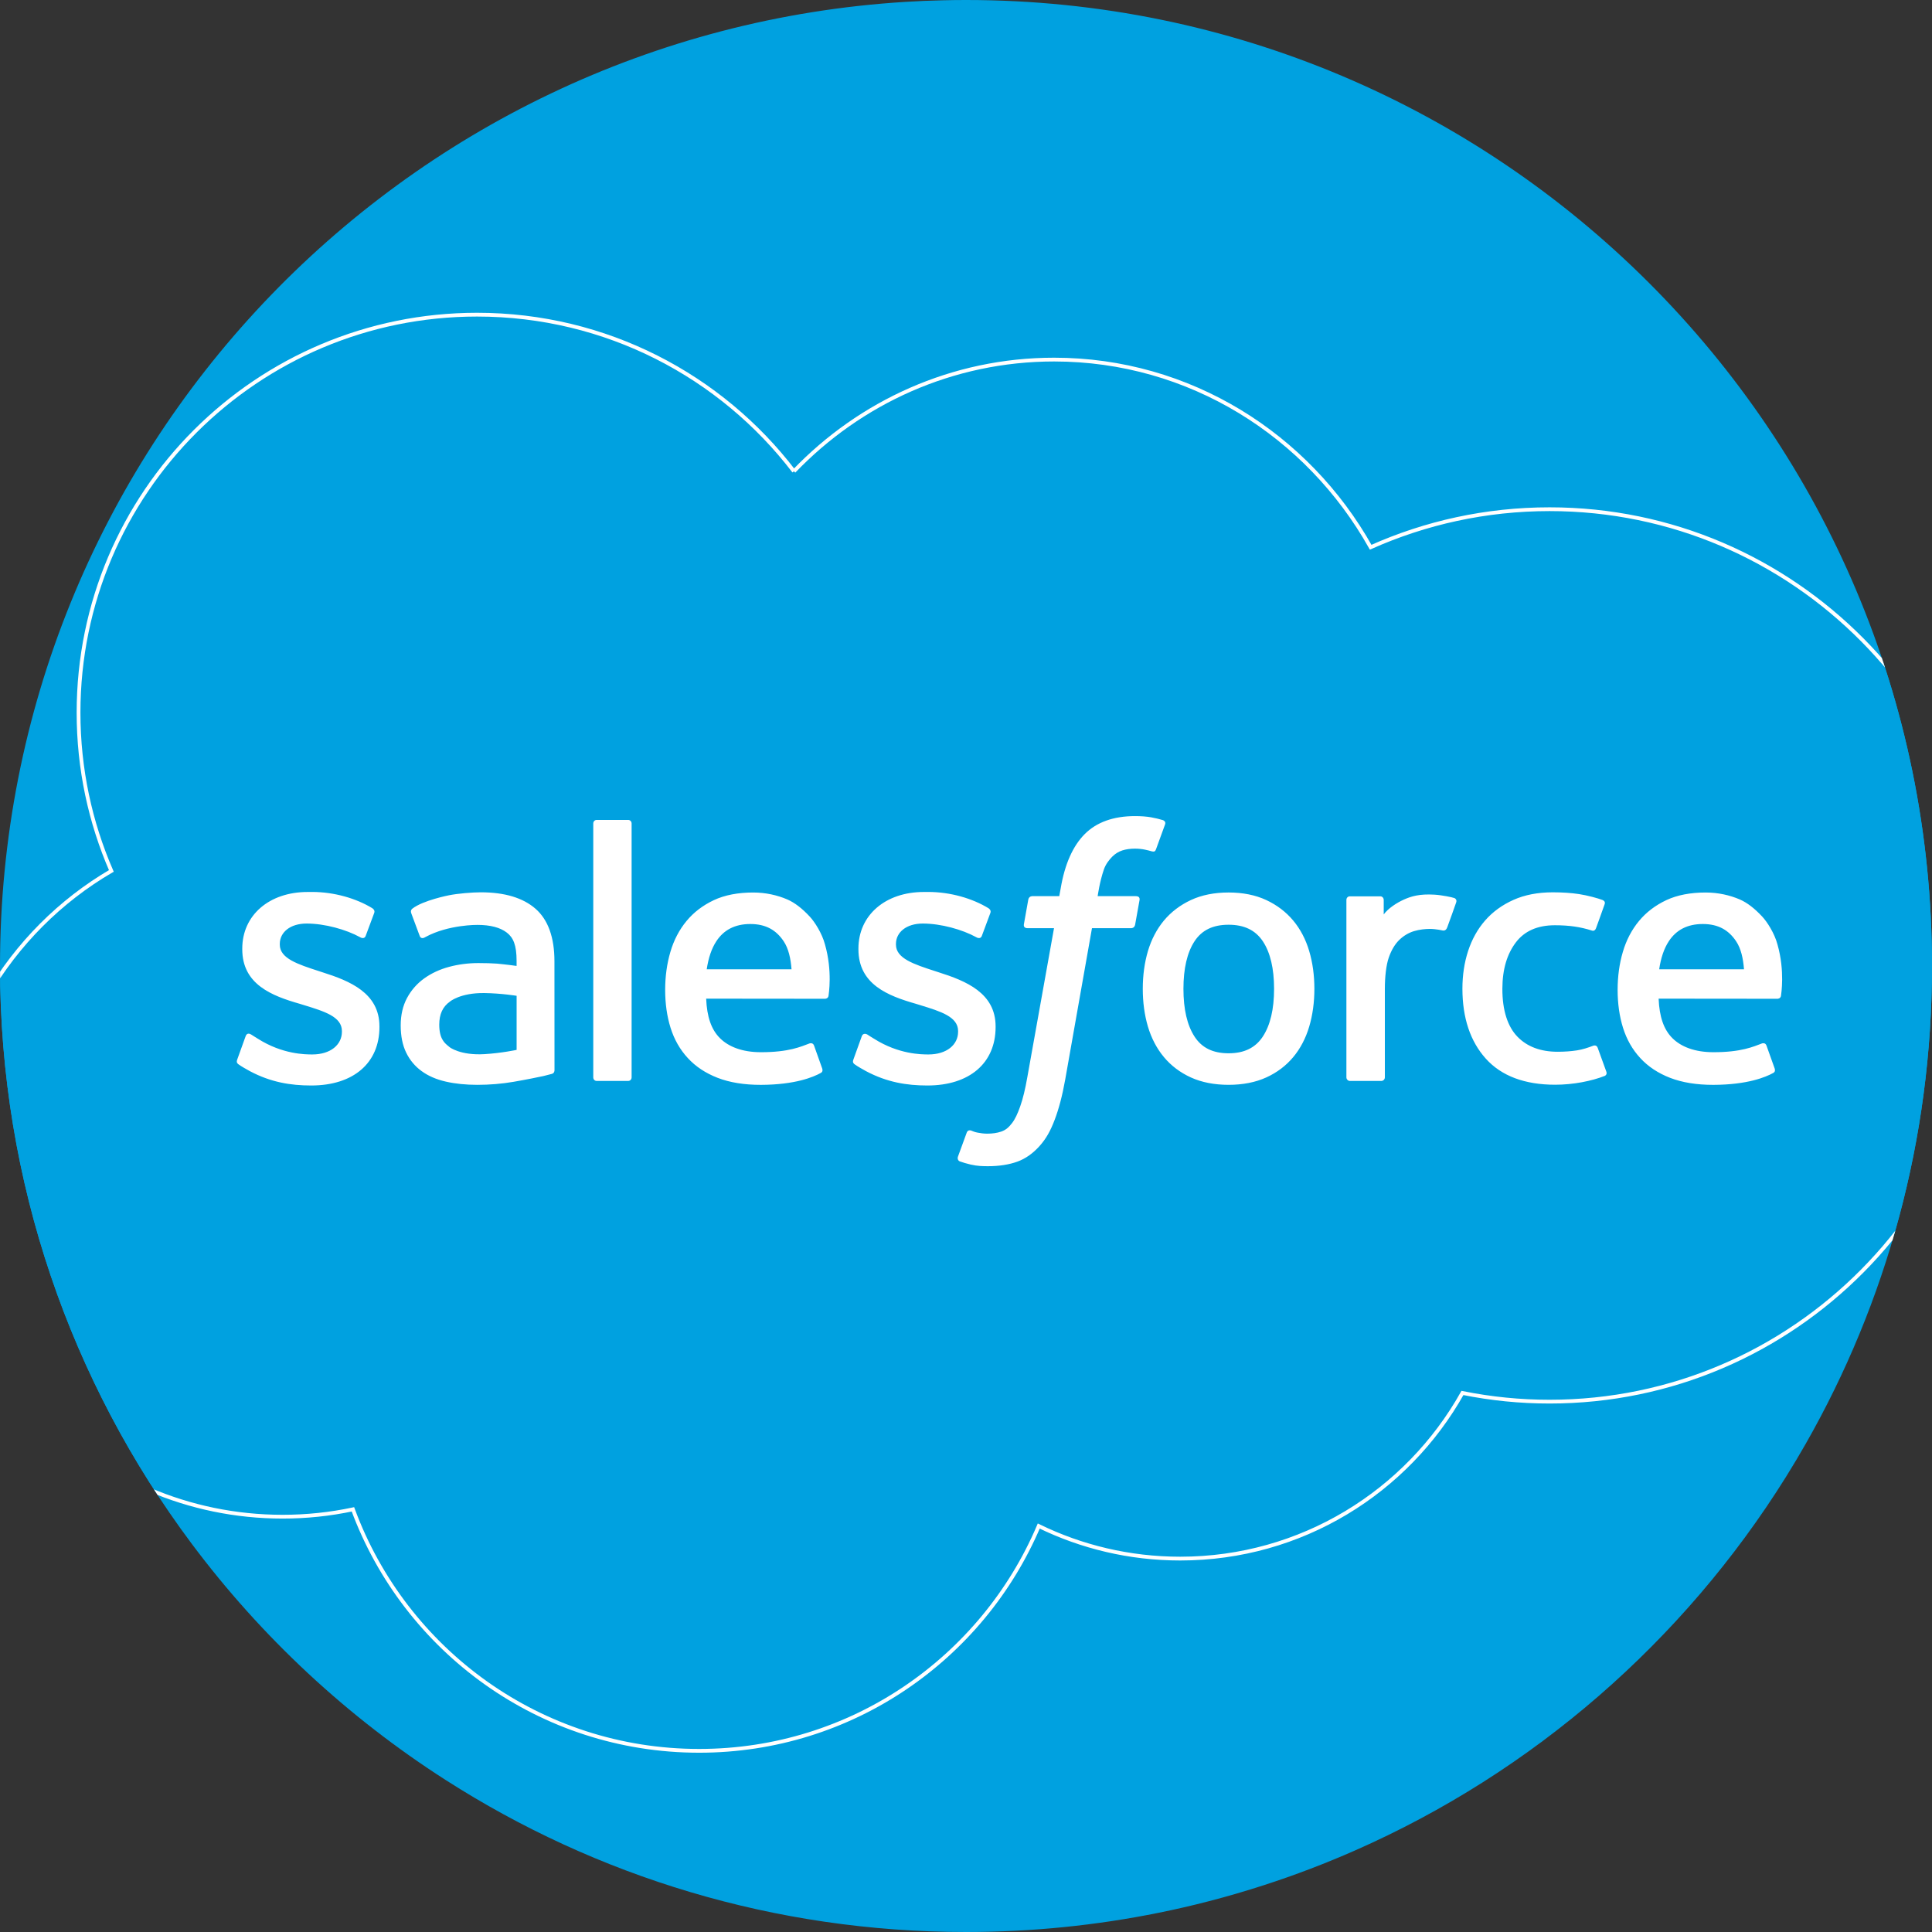 <?xml version="1.0" encoding="iso-8859-1"?>
<!-- Generator: Adobe Illustrator 25.2.1, SVG Export Plug-In . SVG Version: 6.00 Build 0)  -->
<svg version="1.1" xmlns="http://www.w3.org/2000/svg" xmlns:xlink="http://www.w3.org/1999/xlink" x="0px" y="0px"
	 viewBox="0 0 512 512" style="enable-background:new 0 0 512 512;" xml:space="preserve">
<rect x="0" y="0" width="512" height="512" fill="#333333" stroke="none"/>
<g id="Salesforce">
	<g>
		<defs>
			<path id="XMLID_2_" d="M512,256c0,46.049-12.152,89.255-33.447,126.589c-1.567,2.759-3.323,5.705-5.256,8.808
				c-27.136,43.468-66.957,78.211-114.291,99.035c-7.795,3.427-15.799,6.489-23.98,9.132c-4.827,1.567-9.718,2.999-14.66,4.274
				c-4.378,1.139-8.808,2.163-13.27,3.062c-16.51,3.345-33.594,5.1-51.096,5.1c-50.761,0-98.053-14.764-137.843-40.249
				c-26.049-16.666-48.87-37.93-67.344-62.631C18.902,366.414,0,313.407,0,256C0,119.986,106.078,8.746,240.013,0.491
				c3.323-0.209,6.656-0.345,10.01-0.418h0.042C252.04,0.021,254.015,0,256,0C397.385,0,512,114.615,512,256z"/>
		</defs>
		<use xlink:href="#XMLID_2_"  style="overflow:visible;fill:#00A1E0;"/>
		<clipPath id="XMLID_3_">
			<use xlink:href="#XMLID_2_"  style="overflow:visible;"/>
		</clipPath>
		<g style="clip-path:url(#XMLID_3_);">
			<path style="fill:#00A1E0;stroke:#FFFFFF;stroke-miterlimit:10;" d="M210.4,124.899c17.537-18.272,41.952-29.605,68.953-29.605
				c35.895,0,67.211,20.015,83.888,49.728c14.493-6.475,30.534-10.077,47.412-10.077c64.739,0,117.225,52.943,117.225,118.248
				c0,65.313-52.486,118.256-117.225,118.256c-7.754,0.005-15.49-0.766-23.09-2.301c-14.686,26.196-42.672,43.896-74.794,43.896
				c-13.447,0-26.166-3.106-37.49-8.629c-14.888,35.019-49.573,59.573-89.999,59.573c-42.099,0-77.977-26.638-91.749-63.996
				c-6.018,1.278-12.254,1.944-18.652,1.944c-50.123,0.001-90.758-41.052-90.758-91.703c0-33.942,18.257-63.578,45.383-79.434
				c-5.585-12.85-8.691-27.033-8.691-41.944c0-58.249,47.289-105.467,105.615-105.467C160.672,83.389,191.105,99.671,210.4,124.899"
				/>
			<path style="fill:#FFFFFF;" d="M62.879,280.759c-0.341,0.891,0.124,1.077,0.232,1.232c1.022,0.744,2.061,1.279,3.106,1.875
				c5.546,2.943,10.783,3.802,16.259,3.802c11.154,0,18.078-5.933,18.078-15.484v-0.186c0-8.831-7.815-12.037-15.151-14.353
				l-0.953-0.31c-5.531-1.797-10.302-3.346-10.302-6.987v-0.193c0-3.114,2.788-5.407,7.111-5.407c4.802,0,10.503,1.596,14.175,3.625
				c0,0,1.077,0.697,1.472-0.348c0.217-0.558,2.076-5.562,2.27-6.104c0.209-0.589-0.163-1.023-0.542-1.255
				c-4.191-2.548-9.985-4.291-15.98-4.291l-1.115,0.008c-10.209,0-17.335,6.166-17.335,15.004v0.186
				c0,9.318,7.862,12.339,15.229,14.446l1.185,0.364c5.368,1.65,9.992,3.067,9.992,6.847v0.186c0,3.455-3.005,6.026-7.854,6.026
				c-1.882,0-7.885-0.039-14.369-4.137c-0.783-0.457-1.239-0.79-1.844-1.154c-0.317-0.201-1.115-0.55-1.464,0.503L62.879,280.759
				L62.879,280.759z M226.169,280.759c-0.341,0.891,0.124,1.077,0.232,1.232c1.022,0.744,2.061,1.279,3.106,1.875
				c5.546,2.943,10.783,3.802,16.259,3.802c11.154,0,18.079-5.933,18.079-15.484v-0.186c0-8.831-7.816-12.037-15.151-14.353
				l-0.953-0.31c-5.531-1.797-10.303-3.346-10.303-6.987v-0.193c0-3.114,2.788-5.407,7.111-5.407c4.802,0,10.503,1.596,14.175,3.625
				c0,0,1.077,0.697,1.471-0.348c0.217-0.558,2.076-5.562,2.27-6.104c0.21-0.589-0.163-1.023-0.542-1.255
				c-4.191-2.548-9.985-4.291-15.98-4.291l-1.116,0.008c-10.209,0-17.335,6.166-17.335,15.004v0.186
				c0,9.318,7.862,12.339,15.229,14.446l1.185,0.364c5.368,1.65,10,3.067,10,6.847v0.186c0,3.455-3.013,6.026-7.862,6.026
				c-1.882,0-7.885-0.039-14.368-4.137c-0.783-0.457-1.247-0.775-1.835-1.154c-0.202-0.132-1.147-0.496-1.472,0.503L226.169,280.759
				L226.169,280.759z M337.643,262.051c0,5.399-1.007,9.651-2.99,12.657c-1.96,2.975-4.927,4.423-9.062,4.423
				c-4.144,0-7.095-1.441-9.024-4.423c-1.952-2.997-2.943-7.258-2.943-12.657c0-5.391,0.991-9.636,2.943-12.61
				c1.929-2.943,4.88-4.376,9.024-4.376c4.136,0,7.103,1.433,9.07,4.376C336.636,252.415,337.643,256.66,337.643,262.051
				 M346.954,252.044c-0.914-3.091-2.339-5.818-4.237-8.087c-1.898-2.277-4.299-4.105-7.15-5.438
				c-2.843-1.324-6.204-1.998-9.976-1.998c-3.78,0-7.142,0.674-9.985,1.998c-2.851,1.332-5.251,3.161-7.157,5.438
				c-1.89,2.277-3.315,5.004-4.237,8.087c-0.906,3.075-1.363,6.436-1.363,10.008c0,3.571,0.457,6.94,1.363,10.008
				c0.921,3.083,2.339,5.81,4.245,8.087c1.897,2.277,4.307,4.098,7.149,5.391c2.85,1.294,6.204,1.952,9.985,1.952
				c3.772,0,7.126-0.658,9.976-1.952c2.843-1.293,5.251-3.114,7.15-5.391c1.897-2.27,3.322-4.996,4.237-8.087
				c0.914-3.075,1.371-6.445,1.371-10.008C348.325,258.488,347.867,255.118,346.954,252.044 M423.41,277.689
				c-0.31-0.906-1.185-0.566-1.185-0.566c-1.355,0.519-2.797,0.999-4.33,1.239c-1.557,0.24-3.269,0.364-5.105,0.364
				c-4.507,0-8.086-1.34-10.65-3.989c-2.572-2.649-4.013-6.932-3.997-12.726c0.016-5.275,1.286-9.241,3.571-12.262
				c2.27-3.005,5.724-4.547,10.333-4.547c3.842,0,6.77,0.441,9.837,1.41c0,0,0.736,0.317,1.084-0.643
				c0.813-2.262,1.417-3.881,2.285-6.367c0.248-0.705-0.356-1.007-0.573-1.092c-1.208-0.472-4.059-1.239-6.212-1.564
				c-2.014-0.31-4.369-0.472-6.987-0.472c-3.912,0-7.398,0.666-10.379,1.999c-2.975,1.324-5.5,3.152-7.498,5.43
				c-1.999,2.277-3.517,5.003-4.531,8.086c-1.007,3.075-1.518,6.452-1.518,10.023c0,7.723,2.084,13.965,6.197,18.536
				c4.12,4.586,10.31,6.917,18.381,6.917c4.771,0,9.667-0.968,13.184-2.355c0,0,0.674-0.326,0.379-1.107L423.41,277.689
				L423.41,277.689z M439.701,256.879c0.441-2.997,1.27-5.492,2.548-7.436c1.929-2.951,4.872-4.57,9.009-4.57s6.871,1.626,8.83,4.57
				c1.301,1.944,1.867,4.547,2.092,7.436H439.701L439.701,256.879z M471.048,250.287c-0.79-2.982-2.75-5.995-4.035-7.374
				c-2.03-2.184-4.012-3.71-5.98-4.562c-2.572-1.1-5.655-1.828-9.032-1.828c-3.935,0-7.506,0.659-10.403,2.022
				c-2.904,1.363-5.344,3.223-7.258,5.539c-1.914,2.308-3.354,5.058-4.268,8.179c-0.922,3.106-1.386,6.491-1.386,10.061
				c0,3.633,0.481,7.018,1.433,10.062c0.961,3.068,2.494,5.771,4.57,8.009c2.068,2.254,4.733,4.021,7.924,5.251
				c3.168,1.224,7.018,1.859,11.441,1.851c9.102-0.031,13.896-2.06,15.871-3.153c0.349-0.193,0.682-0.534,0.263-1.51l-2.06-5.771
				c-0.309-0.859-1.185-0.542-1.185-0.542c-2.255,0.837-5.46,2.339-12.936,2.324c-4.887-0.008-8.513-1.448-10.783-3.703
				c-2.331-2.308-3.47-5.701-3.671-10.488l31.518,0.031c0,0,0.828-0.015,0.914-0.821C472.016,263.525,473.07,257.39,471.048,250.287
				 M187.288,256.879c0.449-2.997,1.27-5.492,2.548-7.436c1.928-2.951,4.872-4.57,9.008-4.57c4.136,0,6.871,1.626,8.838,4.57
				c1.293,1.944,1.859,4.547,2.084,7.436H187.288z M218.628,250.287c-0.79-2.982-2.742-5.995-4.027-7.374
				c-2.03-2.184-4.013-3.71-5.98-4.562c-2.572-1.1-5.654-1.828-9.032-1.828c-3.927,0-7.506,0.659-10.403,2.022
				c-2.904,1.363-5.345,3.223-7.258,5.539c-1.913,2.308-3.354,5.058-4.268,8.179c-0.914,3.106-1.386,6.491-1.386,10.061
				c0,3.633,0.48,7.018,1.433,10.062c0.961,3.068,2.495,5.771,4.57,8.009c2.068,2.254,4.733,4.021,7.924,5.251
				c3.168,1.224,7.018,1.859,11.441,1.851c9.101-0.031,13.896-2.06,15.871-3.153c0.349-0.193,0.681-0.534,0.263-1.51l-2.053-5.771
				c-0.318-0.859-1.193-0.542-1.193-0.542c-2.254,0.837-5.453,2.339-12.944,2.324c-4.88-0.008-8.505-1.448-10.774-3.703
				c-2.332-2.308-3.47-5.701-3.672-10.488l31.518,0.031c0,0,0.828-0.015,0.914-0.821
				C219.604,263.525,220.657,257.39,218.628,250.287 M119.163,277.516c-1.232-0.984-1.402-1.232-1.82-1.867
				c-0.62-0.968-0.937-2.347-0.937-4.098c0-2.773,0.914-4.764,2.812-6.104c-0.023,0.008,2.711-2.362,9.14-2.277
				c4.516,0.062,8.551,0.728,8.551,0.728v14.33h0.008c0,0-4.004,0.859-8.512,1.13C121.99,279.747,119.139,277.509,119.163,277.516
				 M131.703,255.371c-1.278-0.093-2.936-0.147-4.919-0.147c-2.703,0-5.313,0.341-7.761,0.999c-2.463,0.658-4.678,1.689-6.584,3.051
				c-1.903,1.358-3.467,3.137-4.57,5.198c-1.115,2.076-1.681,4.524-1.681,7.266c0,2.788,0.48,5.213,1.441,7.196
				c0.961,1.991,2.347,3.648,4.113,4.926c1.75,1.278,3.912,2.215,6.421,2.78c2.471,0.566,5.275,0.852,8.343,0.852
				c3.23,0,6.452-0.263,9.574-0.798c3.091-0.527,6.886-1.294,7.939-1.533c0.739-0.178,1.475-0.367,2.208-0.566
				c0.783-0.193,0.721-1.03,0.721-1.03l-0.016-28.822c0-6.321-1.688-11.007-5.011-13.912c-3.308-2.897-8.18-4.361-14.477-4.361
				c-2.363,0-6.166,0.326-8.443,0.783c0,0-6.886,1.332-9.721,3.548c0,0-0.619,0.388-0.279,1.255l2.231,5.995
				c0.279,0.775,1.03,0.511,1.03,0.511s0.24-0.093,0.519-0.256c6.065-3.3,13.733-3.199,13.733-3.199
				c3.408,0,6.027,0.681,7.792,2.037c1.719,1.317,2.595,3.307,2.595,7.505v1.332C134.189,255.595,131.703,255.371,131.703,255.371
				 M385.908,239.131c0.239-0.713-0.263-1.054-0.473-1.131c-0.534-0.209-3.214-0.775-5.282-0.906
				c-3.958-0.24-6.157,0.426-8.125,1.309c-1.952,0.883-4.12,2.308-5.329,3.927v-3.834c0-0.535-0.379-0.961-0.906-0.961h-8.079
				c-0.526,0-0.906,0.426-0.906,0.961v47.009c0,0.527,0.434,0.961,0.96,0.961h8.28c0.528-0.003,0.954-0.433,0.953-0.961V262.02
				c0-3.153,0.349-6.297,1.046-8.272c0.681-1.952,1.611-3.517,2.757-4.64c1.154-1.115,2.463-1.897,3.896-2.339
				c1.464-0.45,3.082-0.597,4.229-0.597c1.65,0,3.462,0.426,3.462,0.426c0.604,0.07,0.945-0.302,1.146-0.852
				C384.08,244.305,385.614,239.991,385.908,239.131"/>
			<path style="fill:#FFFFFF;" d="M308.185,217.344c-1.007-0.31-1.921-0.519-3.114-0.744c-1.209-0.217-2.649-0.325-4.283-0.325
				c-5.702,0-10.194,1.611-13.346,4.787c-3.137,3.161-5.268,7.971-6.337,14.299l-0.388,2.13h-7.157c0,0-0.868-0.031-1.054,0.914
				l-1.169,6.56c-0.085,0.62,0.186,1.015,1.022,1.015h6.964l-7.065,39.442c-0.55,3.176-1.185,5.786-1.89,7.769
				c-0.69,1.952-1.363,3.416-2.2,4.485c-0.806,1.023-1.565,1.781-2.882,2.223c-1.084,0.364-2.339,0.535-3.71,0.535
				c-0.759,0-1.773-0.125-2.525-0.279c-0.744-0.147-1.139-0.31-1.704-0.55c0,0-0.813-0.309-1.139,0.504
				c-0.256,0.674-2.115,5.778-2.339,6.406c-0.217,0.627,0.093,1.115,0.488,1.262c0.93,0.326,1.619,0.542,2.882,0.844
				c1.751,0.411,3.23,0.434,4.616,0.434c2.897,0,5.546-0.41,7.738-1.2c2.2-0.798,4.12-2.185,5.825-4.059
				c1.836-2.03,2.99-4.152,4.09-7.056c1.092-2.866,2.03-6.429,2.773-10.581l7.103-40.178h10.379c0,0,0.875,0.031,1.054-0.921
				l1.177-6.553c0.078-0.627-0.186-1.015-1.03-1.015h-10.077c0.054-0.224,0.511-3.773,1.666-7.11
				c0.496-1.417,1.425-2.572,2.208-3.362c0.775-0.775,1.666-1.324,2.642-1.642c0.999-0.326,2.138-0.48,3.385-0.48
				c0.945,0,1.882,0.108,2.587,0.255c0.976,0.21,1.355,0.318,1.612,0.396c1.03,0.31,1.169,0.008,1.371-0.488l2.409-6.615
				C309.013,217.731,308.401,217.429,308.185,217.344 M167.384,285.507c0,0.527-0.379,0.953-0.906,0.953h-8.358
				c-0.527,0-0.899-0.426-0.899-0.953v-67.265c0-0.526,0.372-0.953,0.899-0.953h8.358c0.527,0,0.906,0.426,0.906,0.953V285.507z"/>
		</g>
	</g>
</g>
<g id="Layer_1">
</g>
</svg>
